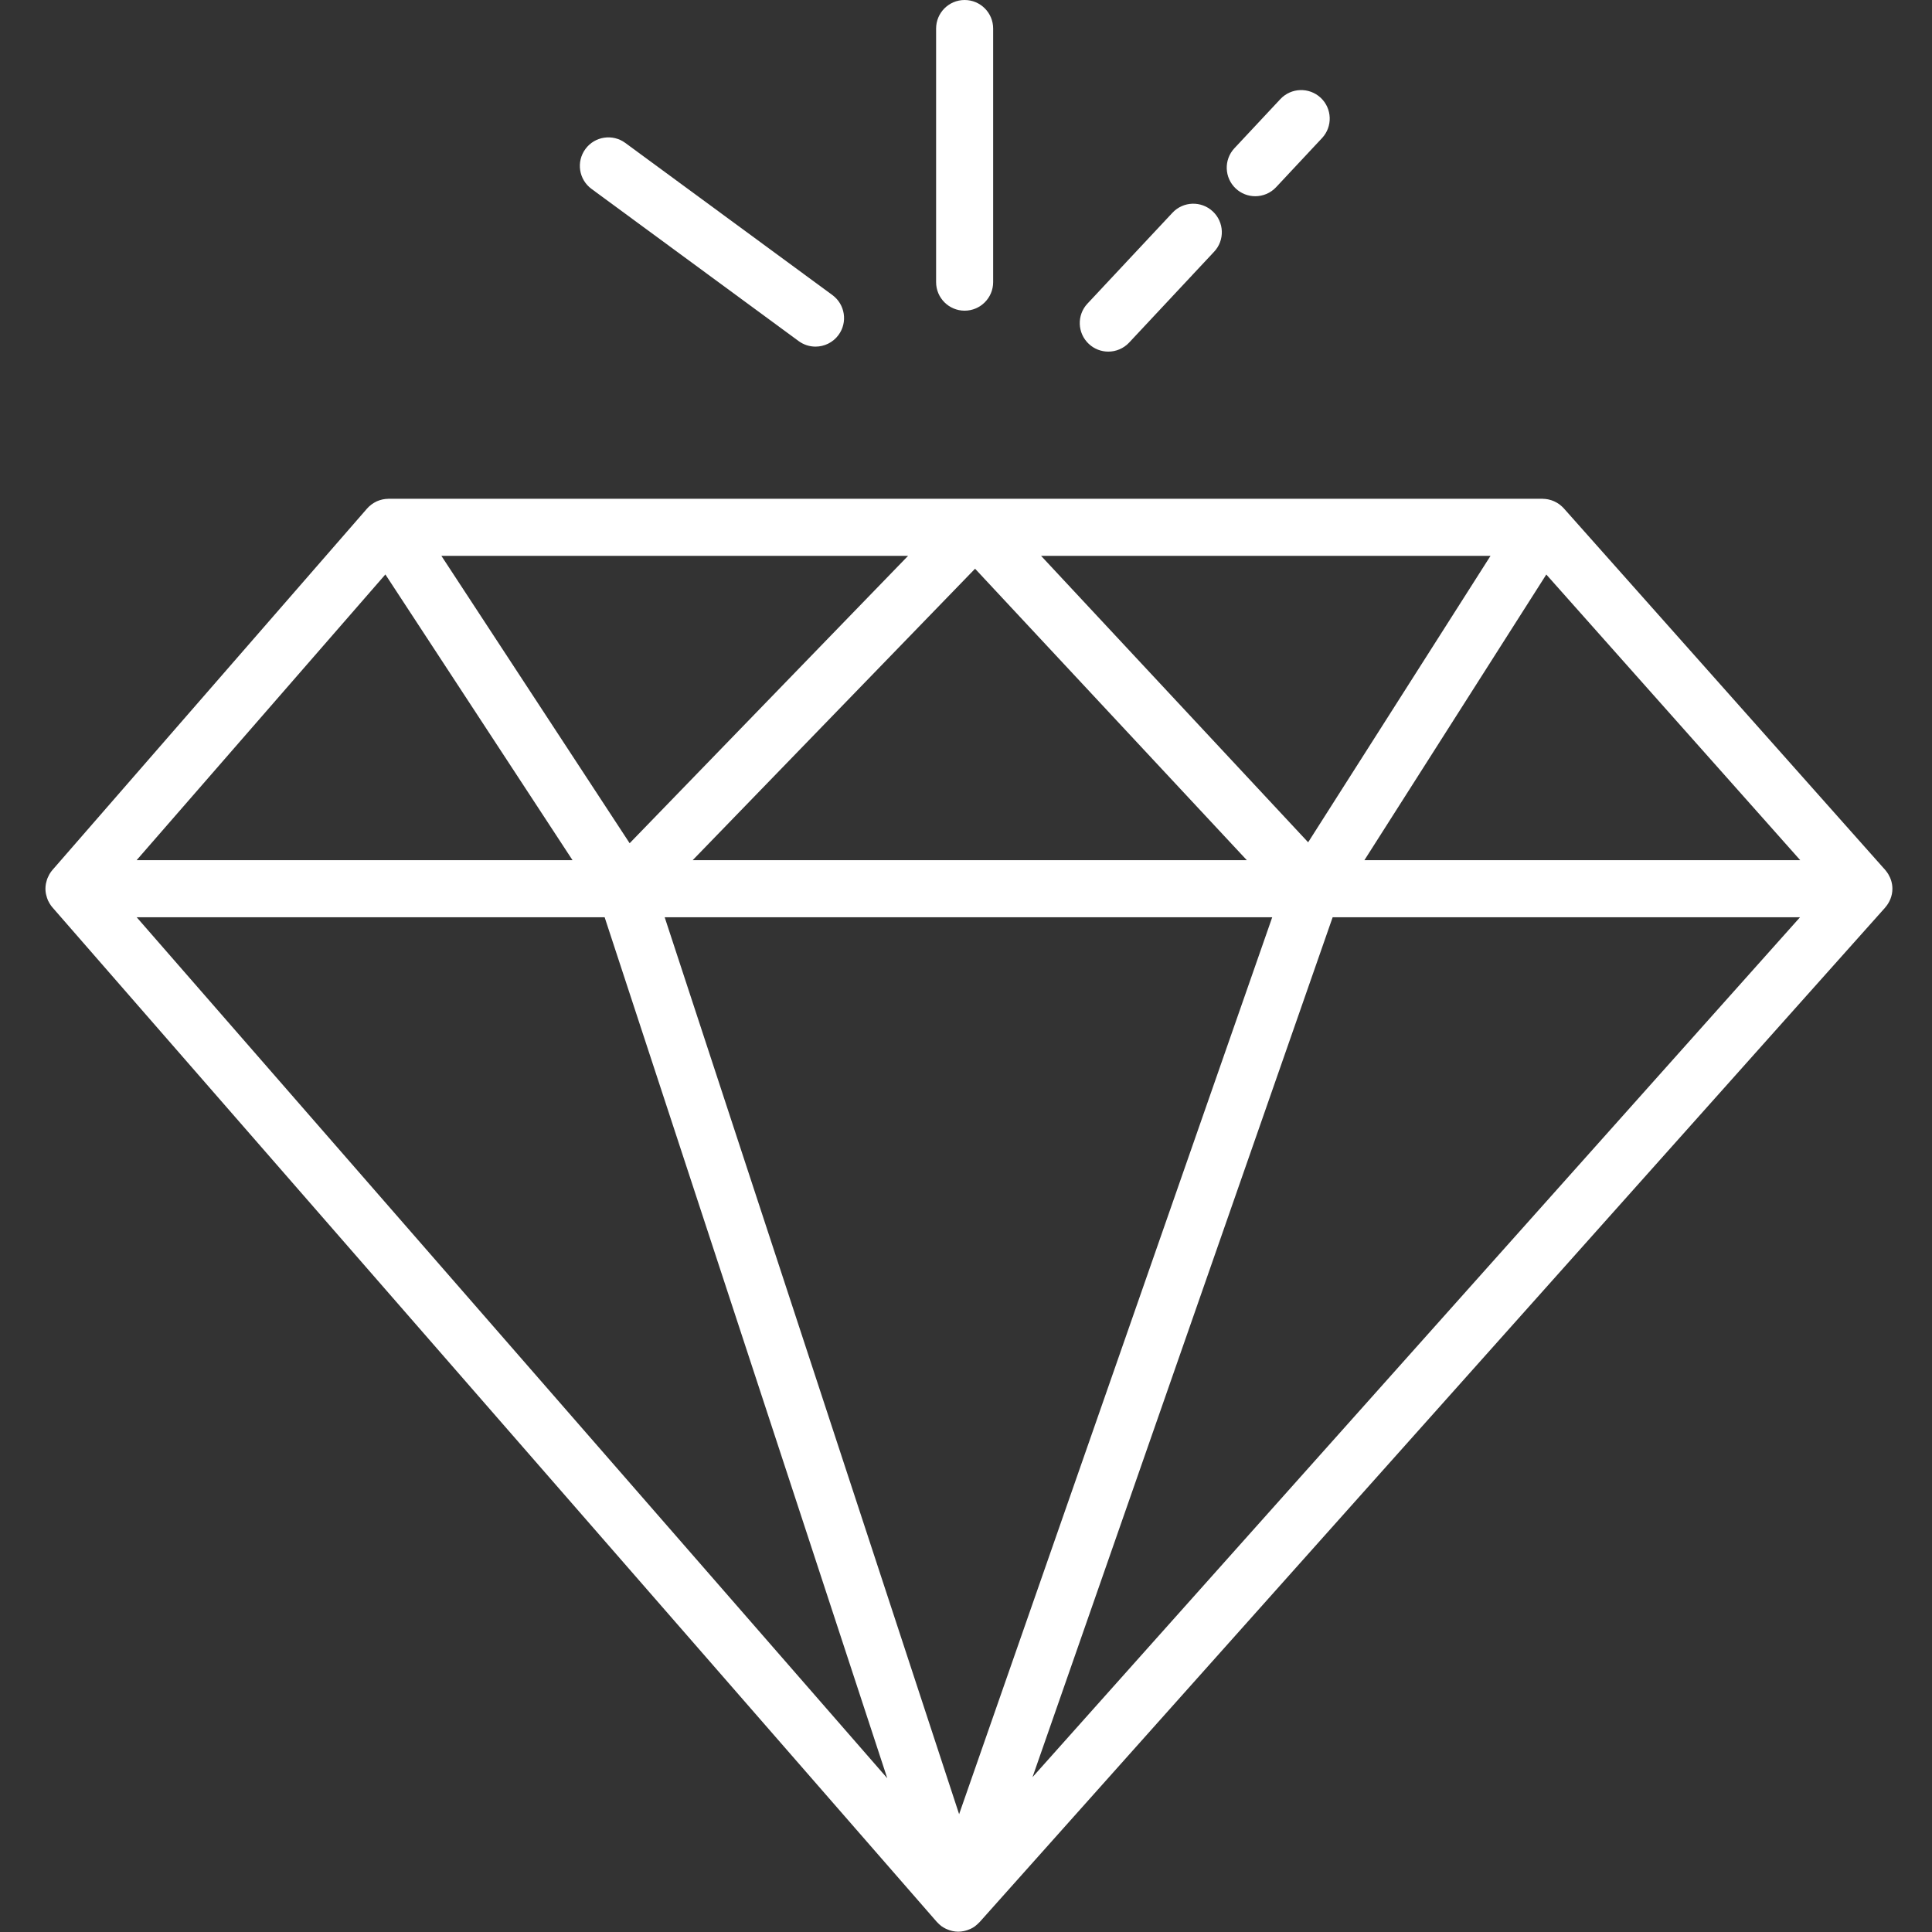 <?xml version="1.0" encoding="utf-8"?>
<!-- Generator: Adobe Illustrator 16.0.0, SVG Export Plug-In . SVG Version: 6.00 Build 0)  -->
<!DOCTYPE svg PUBLIC "-//W3C//DTD SVG 1.1//EN" "http://www.w3.org/Graphics/SVG/1.1/DTD/svg11.dtd">
<svg version="1.1" id="Layer_1" xmlns="http://www.w3.org/2000/svg" xmlns:xlink="http://www.w3.org/1999/xlink" x="0px" y="0px"
	 width="85.04px" height="85.04px" viewBox="0 0 85.04 85.04" enable-background="new 0 0 85.04 85.04" xml:space="preserve">
<rect x="0" y="0" width="85.04" height="85.04" fill="#333333" stroke="none"/>
<g>
	<path fill="#FFFFFF" d="M82.98,39.944c0.194-0.222,0.317-0.509,0.317-0.826c0-0.233-0.068-0.448-0.179-0.636
		c-0.003-0.005-0.006-0.01-0.009-0.015c-0.037-0.059-0.078-0.114-0.123-0.168c-0.005-0.005-0.007-0.011-0.013-0.017l-0.062-0.069
		c-0.001-0.001-0.002-0.004-0.004-0.004l-4.669-5.253l-9.405-10.581c0,0-0.002-0.001-0.002-0.003
		c-0.055-0.059-0.113-0.111-0.176-0.159c-0.011-0.008-0.02-0.015-0.029-0.023c-0.061-0.043-0.125-0.08-0.189-0.11
		c-0.018-0.008-0.032-0.017-0.049-0.023c-0.065-0.028-0.134-0.05-0.203-0.066c-0.018-0.004-0.035-0.008-0.052-0.012
		c-0.073-0.014-0.146-0.022-0.221-0.023c-0.007,0-0.012-0.003-0.018-0.003H42.949h-0.012H17.104c-0.005,0-0.012,0.003-0.017,0.003
		c-0.08,0.001-0.158,0.009-0.233,0.025c-0.013,0.001-0.024,0.004-0.036,0.008c-0.077,0.018-0.151,0.042-0.223,0.073
		c-0.009,0.005-0.019,0.01-0.028,0.014c-0.072,0.035-0.142,0.075-0.206,0.123c-0.006,0.004-0.012,0.009-0.017,0.013
		c-0.068,0.051-0.131,0.108-0.187,0.173L2.309,38.293c-0.047,0.054-0.087,0.111-0.124,0.172c-0.012,0.018-0.021,0.036-0.03,0.055
		c-0.023,0.042-0.044,0.085-0.062,0.13c-0.009,0.022-0.017,0.043-0.025,0.067c-0.015,0.046-0.027,0.092-0.037,0.138
		c-0.004,0.021-0.01,0.04-0.013,0.059C2.007,38.981,2,39.049,2,39.117c0,0.004,0,0.008,0,0.013c0.001,0.063,0.006,0.125,0.017,0.188
		c0.004,0.022,0.009,0.042,0.014,0.064c0.01,0.045,0.022,0.09,0.037,0.133c0.008,0.024,0.017,0.049,0.026,0.072
		c0.007,0.017,0.011,0.035,0.019,0.05c0.011,0.027,0.027,0.05,0.041,0.076c0.011,0.021,0.021,0.041,0.033,0.06
		c0.036,0.061,0.077,0.118,0.122,0.169c0,0.001,0.001,0.001,0.001,0.001l38.925,44.652c0.007,0.008,0.016,0.013,0.023,0.022
		c0.048,0.052,0.1,0.101,0.156,0.145c0.008,0.005,0.013,0.012,0.021,0.018c0.064,0.046,0.132,0.085,0.202,0.119
		c0.02,0.011,0.04,0.019,0.061,0.025c0.055,0.024,0.112,0.043,0.17,0.058c0.022,0.007,0.044,0.012,0.065,0.017
		c0.077,0.016,0.156,0.027,0.237,0.027c0.001,0,0.002,0,0.004,0c0.002,0,0.005,0,0.007,0c0.081,0,0.16-0.01,0.237-0.025
		c0.021-0.004,0.043-0.011,0.065-0.016c0.059-0.014,0.117-0.033,0.172-0.057c0.019-0.008,0.039-0.014,0.058-0.022
		c0.07-0.033,0.14-0.072,0.202-0.118c0.009-0.007,0.017-0.014,0.024-0.021c0.055-0.041,0.106-0.088,0.154-0.14
		c0.008-0.008,0.017-0.013,0.024-0.021L82.92,40.014c0.016-0.014,0.028-0.032,0.043-0.048l0.011-0.013
		C82.977,39.951,82.978,39.948,82.98,39.944z M79.239,37.861H60.057l8.006-12.573l9.688,10.898L79.239,37.861z M57.58,37.075
		L45.824,24.466h19.784L57.58,37.075z M55.999,40.374l-13.782,39.48l-12.96-39.48H55.999z M30.49,37.861l12.429-12.828L54.88,37.861
		H30.49z M27.715,37.116l-8.287-12.65h20.543L27.715,37.116z M25.2,37.861H6.014l10.949-12.576L25.2,37.861z M26.614,40.374
		l12.44,37.898L6.016,40.374H26.614z M58.659,40.374h20.572L45.447,78.225L58.659,40.374z"/>
	<path fill="#FFFFFF" d="M26.037,8.315l9.116,6.698c0.224,0.164,0.484,0.244,0.743,0.244c0.385,0,0.767-0.178,1.013-0.513
		c0.41-0.558,0.29-1.345-0.269-1.756l-9.117-6.697C26.964,5.88,26.178,6,25.768,6.559C25.356,7.119,25.477,7.904,26.037,8.315z"/>
	<path fill="#FFFFFF" d="M42.46,13.675c0.693,0,1.255-0.563,1.255-1.255V1.257C43.716,0.563,43.153,0,42.46,0
		c-0.694,0-1.256,0.563-1.256,1.257v11.163C41.204,13.112,41.766,13.675,42.46,13.675z"/>
	<path fill="#FFFFFF" d="M48.783,15.477c0.335,0,0.67-0.134,0.918-0.398l3.741-4c0.475-0.506,0.447-1.3-0.06-1.774
		c-0.507-0.474-1.301-0.447-1.774,0.059l-3.742,4c-0.474,0.506-0.447,1.3,0.06,1.774C48.167,15.364,48.477,15.477,48.783,15.477z"/>
	<path fill="#FFFFFF" d="M55.251,8.637c0.336,0,0.672-0.133,0.919-0.398l2.021-2.161c0.474-0.506,0.447-1.302-0.059-1.775
		c-0.508-0.473-1.302-0.447-1.776,0.06l-2.021,2.161c-0.474,0.507-0.446,1.301,0.06,1.775C54.637,8.525,54.944,8.637,55.251,8.637z"
		/>
</g>
</svg>
